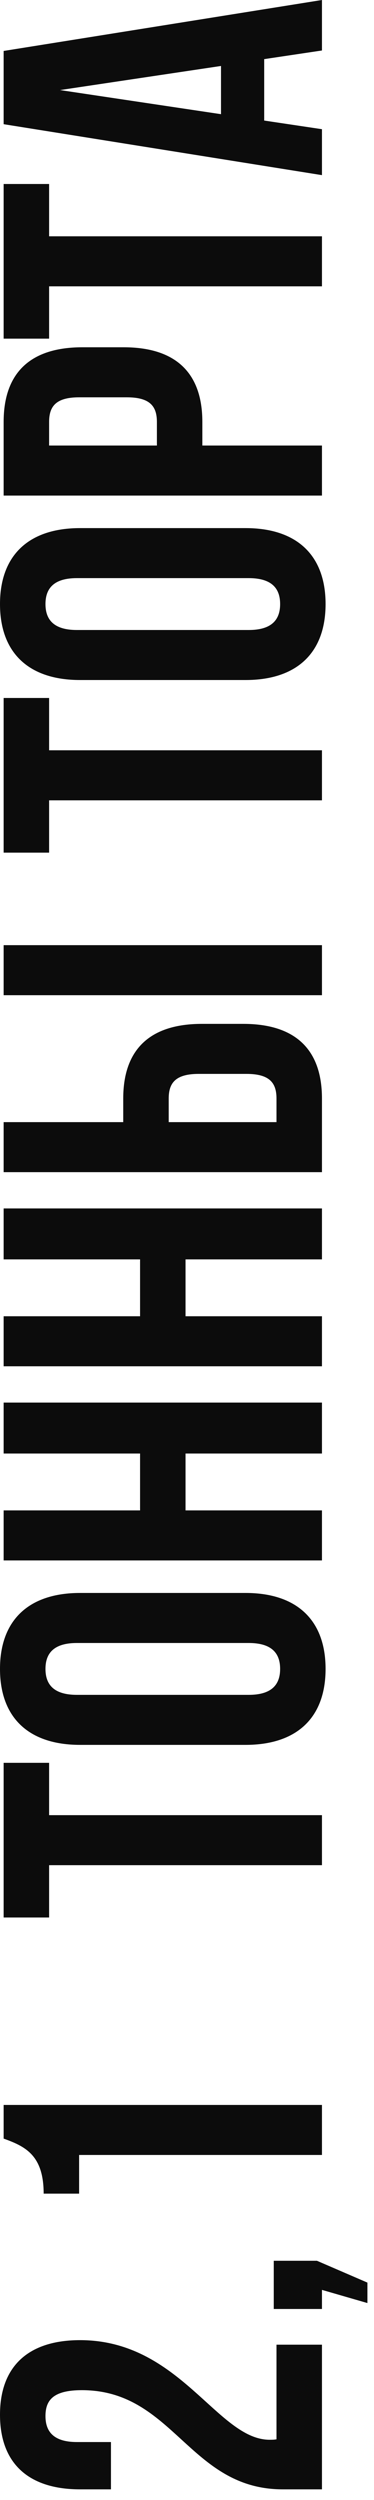 <?xml version="1.0" encoding="UTF-8"?> <svg xmlns="http://www.w3.org/2000/svg" width="22" height="147" viewBox="0 0 22 147" fill="none"><path d="M4.815 140.546C3.13 140.546 2.675 141.135 2.675 142.071C2.675 143.007 3.183 143.596 4.521 143.596H6.527L6.527 146.378H4.708C1.712 146.378 4.78027e-06 144.88 4.65399e-06 141.991C4.52771e-06 139.102 1.712 137.604 4.708 137.604C10.593 137.604 12.786 143.462 15.862 143.462C15.996 143.462 16.13 143.462 16.264 143.435V137.871H18.939V146.378H16.638C11.128 146.378 10.218 140.546 4.815 140.546Z" fill="#0C0C0C"></path><path d="M18.939 134.649V135.772H16.103V132.937H18.644L21.613 134.221V135.424L18.939 134.649Z" fill="#0C0C0C"></path><path d="M4.654 128.99H2.568C2.568 126.716 1.471 126.208 0.214 125.753L0.214 123.774L18.939 123.774V126.716L4.654 126.716V128.99Z" fill="#0C0C0C"></path><path d="M2.889 112.752H0.214L0.214 103.657H2.889V106.734L18.939 106.734V109.676L2.889 109.676V112.752Z" fill="#0C0C0C"></path><path d="M4.521 99.66H14.632C15.969 99.66 16.478 99.071 16.478 98.135C16.478 97.199 15.969 96.611 14.632 96.611H4.521C3.183 96.611 2.675 97.199 2.675 98.135C2.675 99.071 3.183 99.66 4.521 99.66ZM14.445 102.602H4.708C1.712 102.602 2.86328e-06 101.024 2.737e-06 98.135C2.61072e-06 95.246 1.712 93.668 4.708 93.668H14.445C17.441 93.668 19.152 95.246 19.152 98.135C19.152 101.024 17.441 102.602 14.445 102.602Z" fill="#0C0C0C"></path><path d="M10.914 88.814H18.939V91.756H0.214L0.214 88.814H8.239V85.47H0.214L0.214 82.474H18.939V85.47H10.914V88.814Z" fill="#0C0C0C"></path><path d="M10.914 77.398H18.939V80.34H0.214L0.214 77.398H8.239V74.054H0.214L0.214 71.058H18.939V74.054H10.914V77.398Z" fill="#0C0C0C"></path><path d="M18.939 64.592V68.925H0.214L0.214 65.983H7.249V64.592C7.249 61.649 8.881 60.205 11.877 60.205H14.311C17.307 60.205 18.939 61.649 18.939 64.592ZM16.264 65.983V64.592C16.264 63.655 15.836 63.147 14.498 63.147H11.689C10.352 63.147 9.924 63.655 9.924 64.592L9.924 65.983H16.264ZM18.939 55.577V58.52H0.214L0.214 55.577H18.939Z" fill="#0C0C0C"></path><path d="M2.889 50.137H0.214L0.214 41.042H2.889L2.889 44.118H18.939L18.939 47.061H2.889L2.889 50.137Z" fill="#0C0C0C"></path><path d="M4.521 37.045H14.632C15.969 37.045 16.478 36.456 16.478 35.52C16.478 34.584 15.969 33.995 14.632 33.995H4.521C3.183 33.995 2.675 34.584 2.675 35.52C2.675 36.456 3.183 37.045 4.521 37.045ZM14.445 39.987H4.708C1.712 39.987 1.26279e-07 38.409 0 35.52C-1.26279e-07 32.631 1.712 31.053 4.708 31.053H14.445C17.441 31.053 19.152 32.631 19.152 35.52C19.152 38.409 17.441 39.987 14.445 39.987Z" fill="#0C0C0C"></path><path d="M0.214 24.807C0.214 21.865 1.846 20.42 4.842 20.42H7.276C10.272 20.42 11.903 21.865 11.903 24.807V26.198H18.939V29.141L0.214 29.141L0.214 24.807ZM2.889 24.807V26.198H9.229V24.807C9.229 23.871 8.801 23.363 7.463 23.363H4.654C3.317 23.363 2.889 23.871 2.889 24.807Z" fill="#0C0C0C"></path><path d="M2.889 19.913H0.214L0.214 10.819L2.889 10.819V13.895L18.939 13.895V16.837H2.889V19.913Z" fill="#0C0C0C"></path><path d="M0.214 2.996L18.939 0L18.939 2.969L15.541 3.477V7.089L18.939 7.597V10.299L0.214 7.303L0.214 2.996ZM3.531 5.296L13 6.714V3.879L3.531 5.296Z" fill="#0C0C0C"></path></svg> 